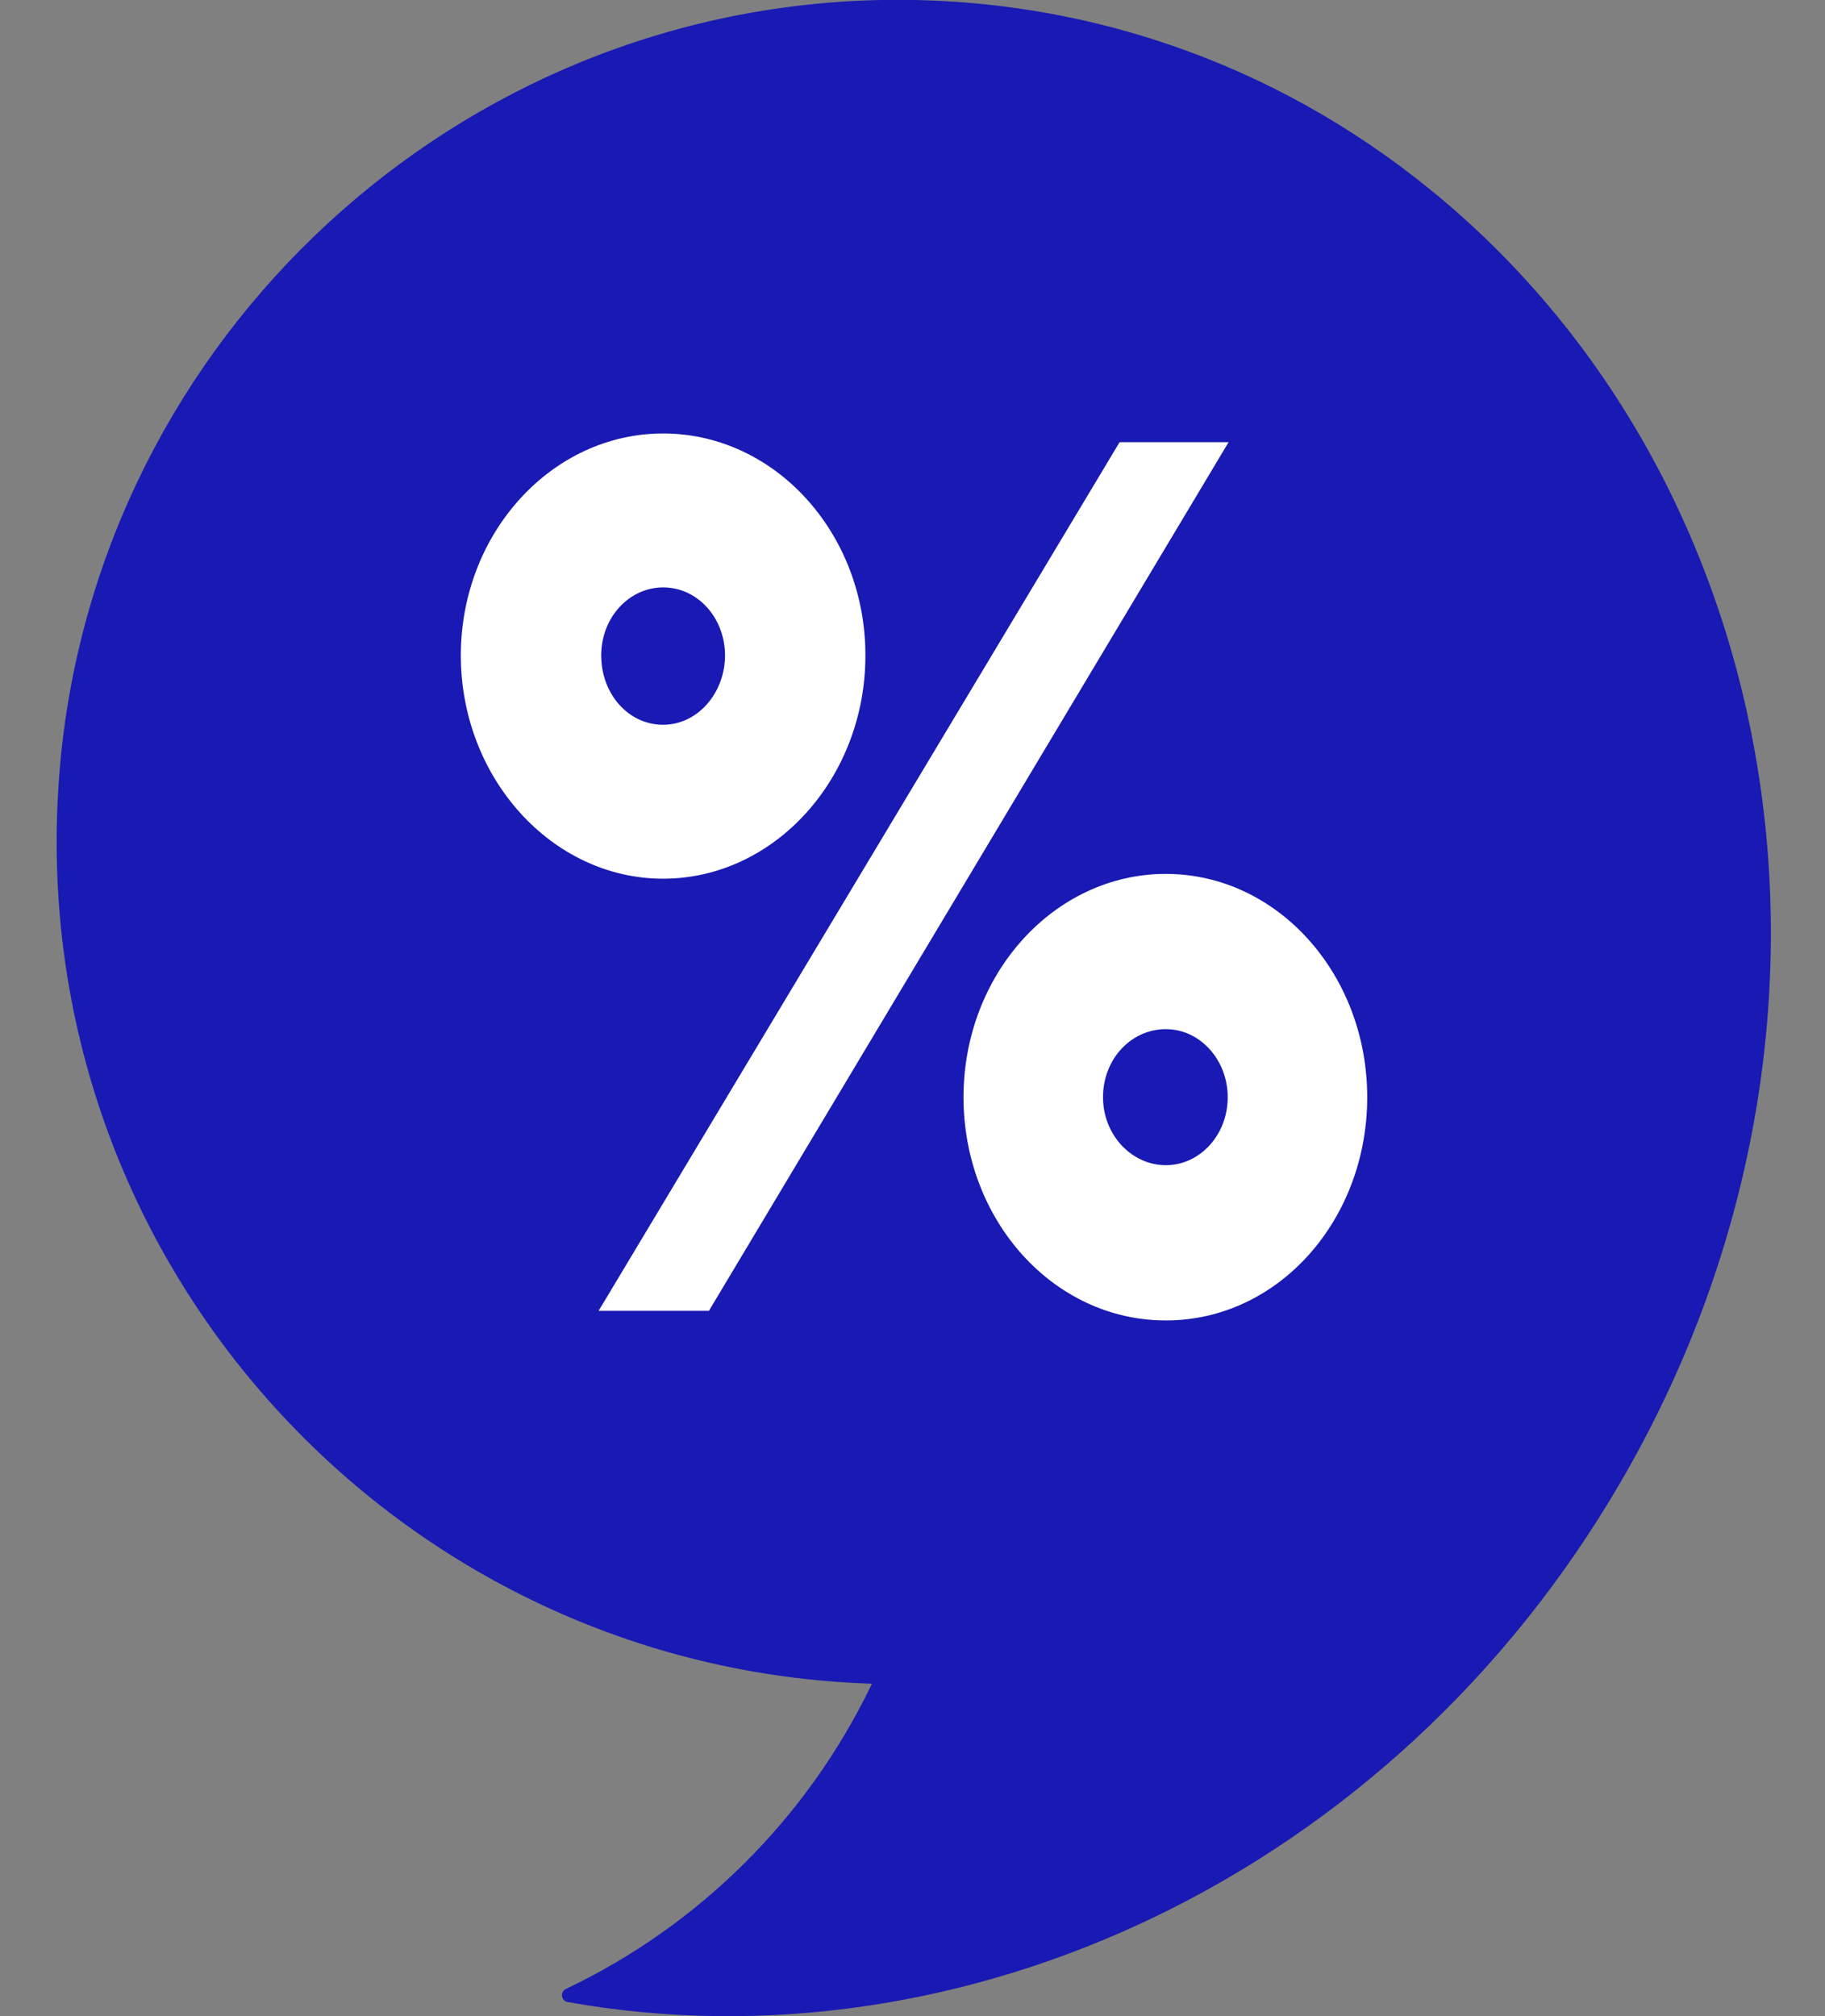 <?xml version="1.0" encoding="UTF-8"?>
<svg id="Calque_1" xmlns="http://www.w3.org/2000/svg" version="1.1" viewBox="0 0 418.6 462.3">
  <rect x="0" y="0" width="418.6" height="462.3" fill="#808080" stroke="none"/>
  <!-- Generator: Adobe Illustrator 29.3.1, SVG Export Plug-In . SVG Version: 2.1.0 Build 151)  -->
  <defs>
    <style>
      .st0 {
        fill: #1919b3;
      }

      .st1 {
        fill: #fff;
      }
    </style>
  </defs>
  <path class="st0" d="M200,386.1c0,.1-.2.3-.2.4-14.8,30.7-39.7,55.2-70,69.6-1.4.7-1.1,2.7.4,3,90.6,16.2,189-29,241.5-119.2,59.6-102.3,39.6-227.2-41.9-295-.5-.4-1-.8-1.5-1.2-.2-.2-.4-.4-.6-.5,0,0,0,0,0,0C292.6,14.7,247.6-1.7,198.6.1,100.7,3.8,20.4,81.3,13.5,179c-7.9,110.9,78.1,203.7,186.5,207.1Z"/>
  <g>
    <polygon class="st1" points="162.6 300.6 281.8 101.4 256.8 101.4 137.3 300.6 162.6 300.6"/>
    <path class="st1" d="M152.1,201.5c25.5,0,46.4-23,46.4-51.2s-20.9-50.9-46.4-50.9-46.4,22.8-46.4,50.9,20.9,51.2,46.4,51.2ZM152.1,134.7c8,0,14.2,7.1,14.2,15.6s-6.2,15.9-14.2,15.9-14.2-7.1-14.2-15.9,6.5-15.6,14.2-15.6Z"/>
    <path class="st1" d="M221,251.6c0,28.2,20.6,51.2,46.4,51.2s46.2-23,46.2-51.2-20.6-51.2-46.2-51.2-46.4,23-46.4,51.2ZM281.6,251.6c0,8.8-6.5,15.6-14.2,15.6s-14.4-6.8-14.4-15.6,6.5-15.6,14.4-15.6,14.2,7.1,14.2,15.6Z"/>
  </g>
</svg>